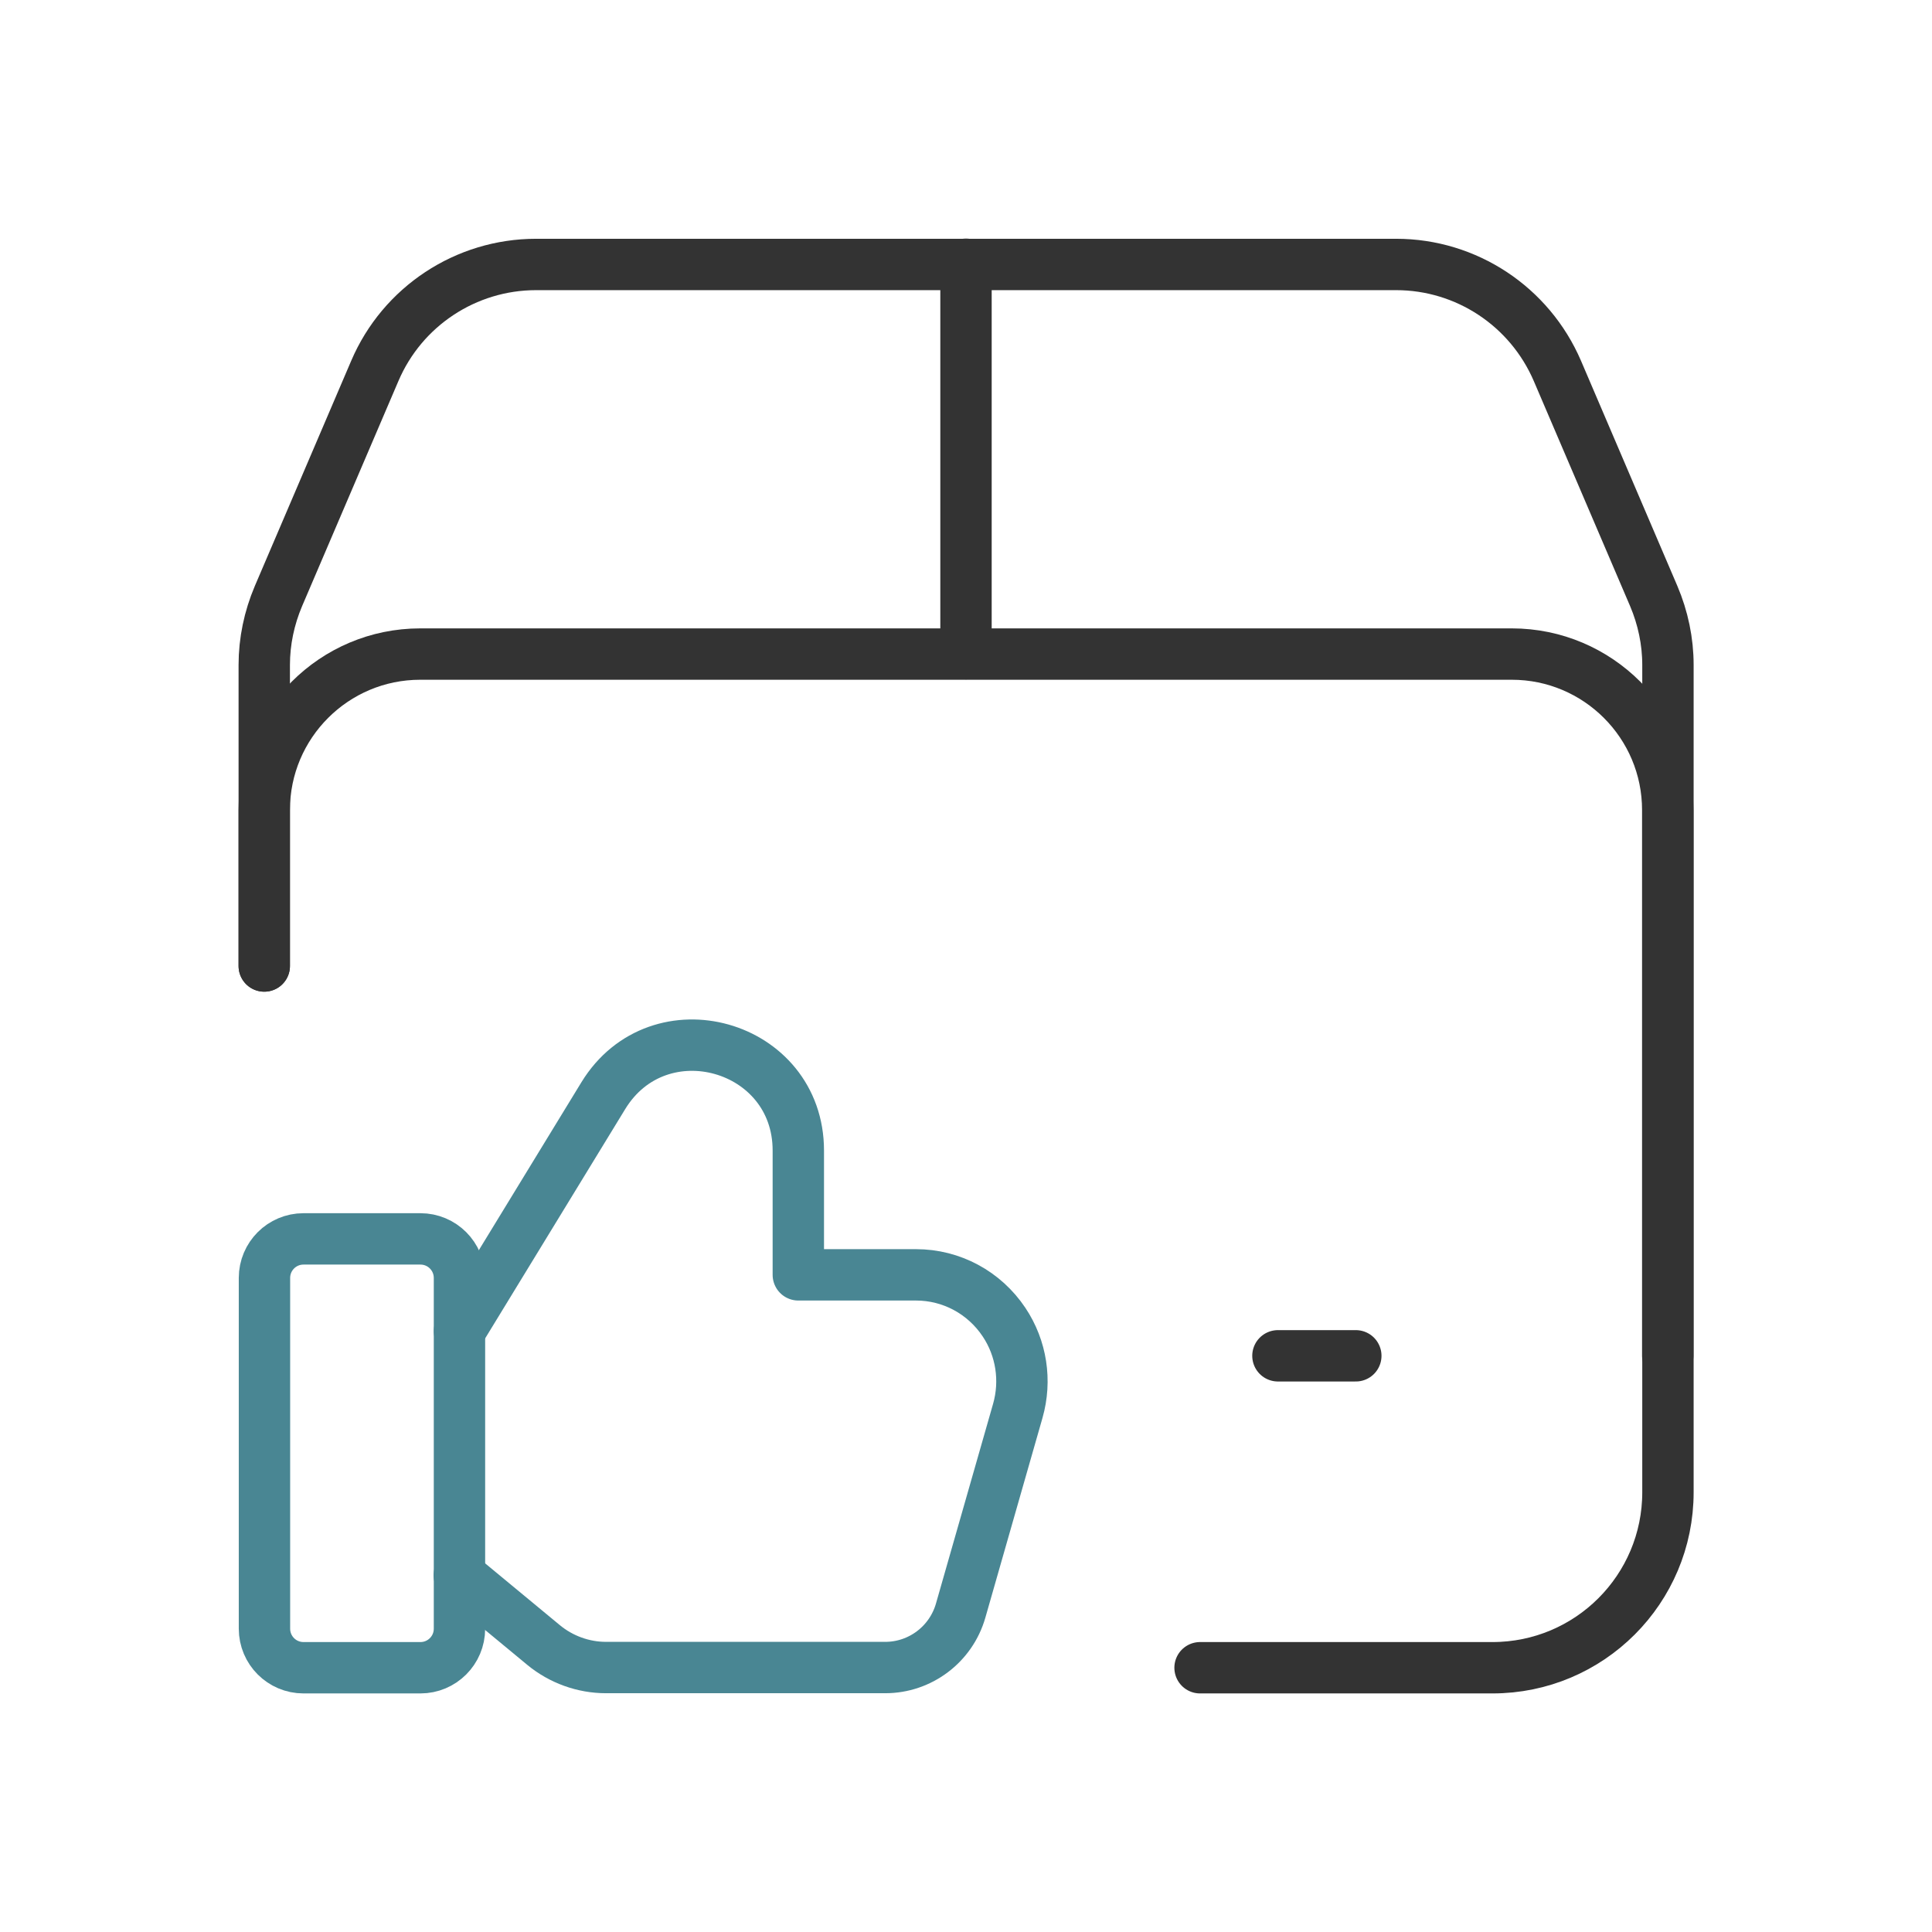<svg viewBox="0 0 94.02 94.02" xmlns="http://www.w3.org/2000/svg" data-name="Layer 1" id="Layer_1">
  <defs>
    <style>
      .cls-1 {
        stroke: #333;
      }

      .cls-1, .cls-2 {
        fill: none;
        stroke-linecap: round;
        stroke-linejoin: round;
        stroke-width: 2.5px;
      }

      .cls-2 {
        stroke: #498693;
      }
    </style>
  </defs>
  <path d="M12.86,47.01v-14.65c0-1.15.24-2.29.69-3.35l4.69-10.96c1.34-3.14,4.43-5.18,7.85-5.18h41.85c3.42,0,6.5,2.04,7.85,5.18l4.69,10.96c.45,1.06.69,2.2.69,3.35v40.26c0,4.72-3.82,8.54-8.54,8.54h-14.23" class="cls-1"></path>
  <path d="M22.36,64.78l7-11.46c2.7-4.41,9.49-2.5,9.49,2.67v6.05h5.73c1.72,0,3.32.86,4.28,2.3.85,1.27,1.09,2.85.67,4.32l-2.78,9.72c-.47,1.64-1.97,2.77-3.67,2.77h-13.59c-1.1,0-2.18-.39-3.03-1.09l-4.11-3.4" class="cls-2"></path>
  <path d="M20.46,81.16h-5.69c-1.05,0-1.9-.85-1.9-1.9v-17.07c0-1.05.85-1.9,1.9-1.9h5.69c1.05,0,1.9.85,1.9,1.9v17.07c0,1.05-.85,1.9-1.9,1.9Z" class="cls-2"></path>
  <path d="M47.01,31.81V12.86" class="cls-1"></path>
  <path d="M62.19,65.98h3.79" class="cls-1"></path>
  <path d="M12.86,47.01v-7.59c0-4.19,3.4-7.59,7.59-7.59h53.12c4.19,0,7.59,3.4,7.59,7.59v26.56" class="cls-1"></path>
</svg>